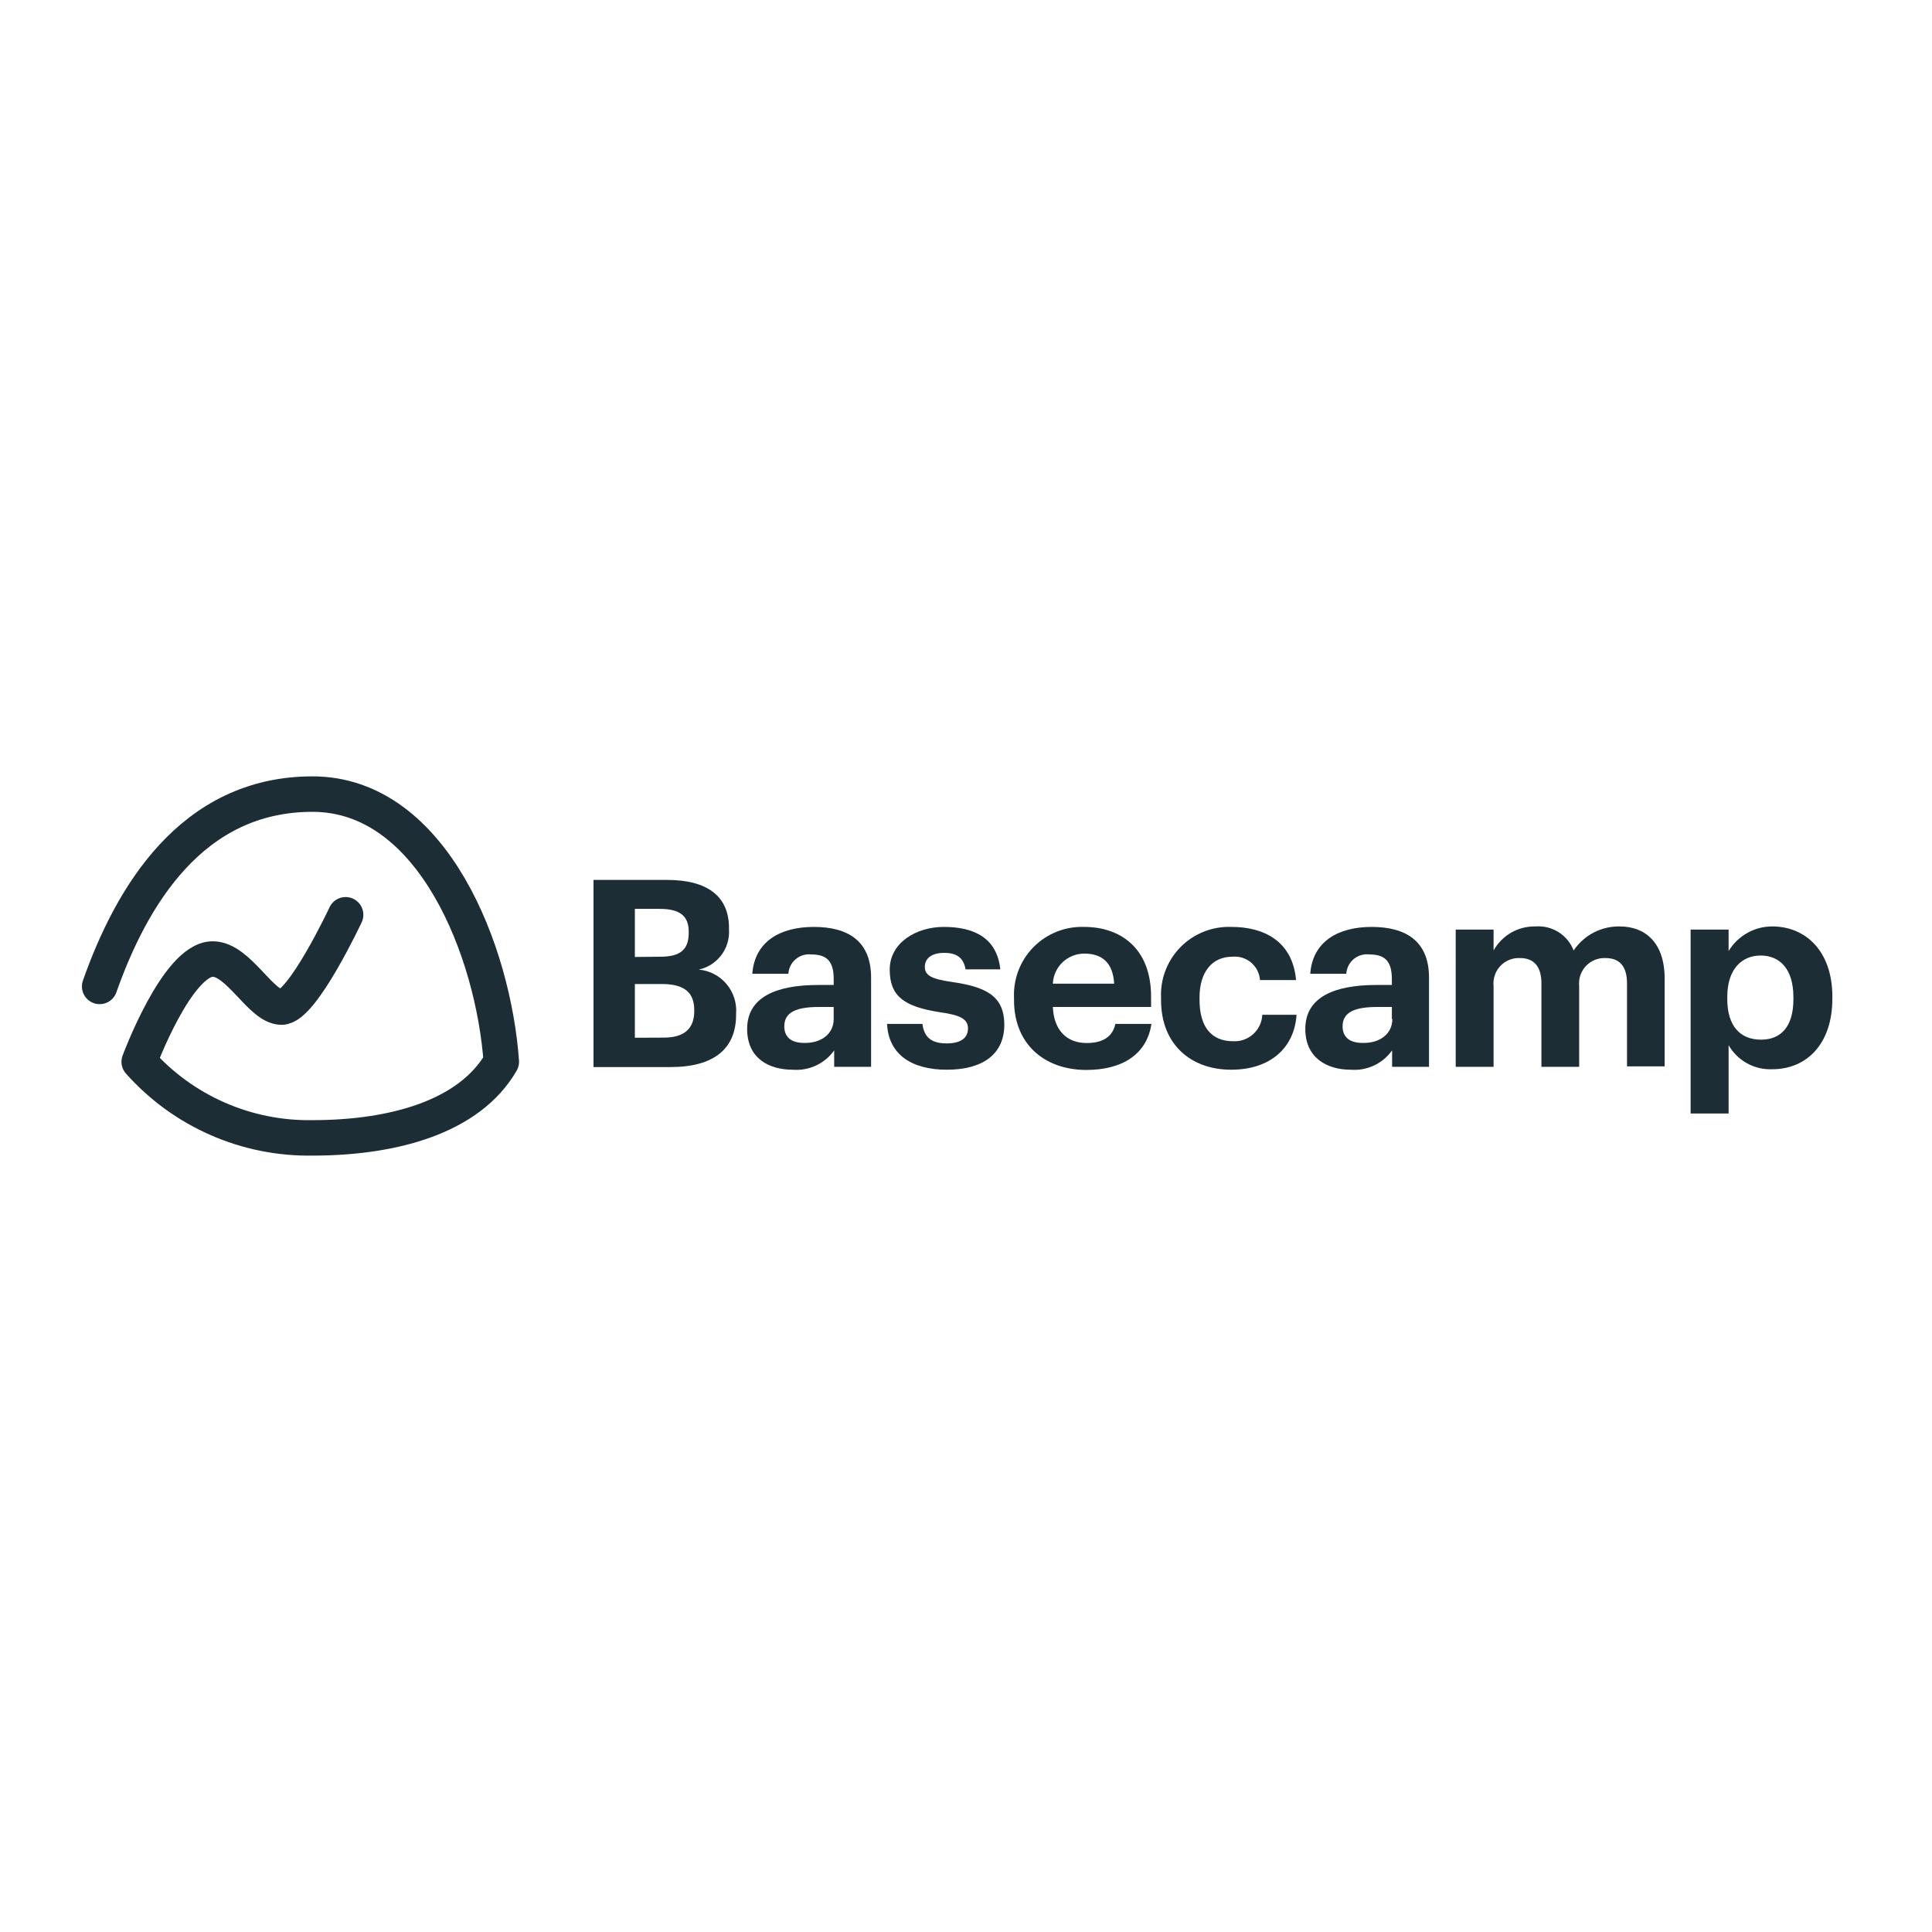 <?xml version="1.0" encoding="utf-8"?>
<!-- Generator: Adobe Illustrator 16.0.0, SVG Export Plug-In . SVG Version: 6.00 Build 0)  -->
<!DOCTYPE svg PUBLIC "-//W3C//DTD SVG 1.1 Tiny//EN" "http://www.w3.org/Graphics/SVG/1.1/DTD/svg11-tiny.dtd">
<svg version="1.1" baseProfile="tiny" id="Layer_1" xmlns="http://www.w3.org/2000/svg" xmlns:xlink="http://www.w3.org/1999/xlink"
	 x="0px" y="0px"  viewBox="0 0 1000 1000" xml:space="preserve">
<g>
	<path fill="#1D2D35" d="M343.599,537.072c10.829,0,15.742-4.914,15.742-13.687v-0.56c0-8.961-4.913-13.502-16.8-13.502h-13.939
		v27.812L343.599,537.072 M341.731,495.2c10.578,0,14.748-3.793,14.748-12.441v-0.56c0-8.088-4.604-11.761-14.871-11.761h-13.007
		v24.887L341.731,495.2z M307.197,455.444h38.082c21.095,0,32.046,8.648,32.046,24.887v0.811c0.075,1.179,0.043,2.355-0.092,3.532
		c-0.136,1.173-0.375,2.327-0.714,3.459c-0.341,1.132-0.778,2.225-1.314,3.28c-0.536,1.054-1.162,2.053-1.876,2.996
		c-0.712,0.943-1.504,1.814-2.374,2.616c-0.869,0.805-1.801,1.523-2.8,2.159c-0.996,0.635-2.042,1.177-3.136,1.626
		c-1.096,0.45-2.219,0.799-3.376,1.049c0.691,0.061,1.376,0.153,2.056,0.281s1.352,0.286,2.018,0.481
		c0.665,0.193,1.317,0.418,1.961,0.674c0.642,0.257,1.271,0.546,1.887,0.863c0.613,0.318,1.212,0.665,1.792,1.042
		c0.581,0.378,1.141,0.78,1.686,1.213c0.54,0.43,1.059,0.888,1.555,1.368c0.497,0.481,0.969,0.988,1.416,1.516
		c0.449,0.529,0.868,1.076,1.262,1.646c0.395,0.568,0.761,1.155,1.097,1.759c0.339,0.605,0.644,1.224,0.921,1.86
		c0.274,0.635,0.519,1.28,0.732,1.938c0.214,0.66,0.394,1.326,0.543,2.003c0.147,0.674,0.262,1.357,0.345,2.045
		c0.08,0.688,0.128,1.376,0.142,2.07c0.013,0.69-0.006,1.382-0.058,2.073v0.559c0,17.733-11.638,27.063-33.975,27.063h-39.824
		V455.444z"/>
	<path fill="#1D2D35" d="M431.521,527.429v-6.222h-7.591c-11.387,0-17.984,2.489-17.984,10.017c0,5.166,3.113,8.586,10.268,8.586
		C424.863,540.06,431.521,535.269,431.521,527.429 M386.72,532.594c0-16.55,15.121-22.772,36.836-22.772h7.966v-2.801
		c0-8.397-2.55-13.003-11.512-13.003c-0.724-0.086-1.45-0.097-2.178-0.033c-0.729,0.061-1.442,0.197-2.142,0.405
		c-0.698,0.21-1.37,0.488-2.014,0.833c-0.645,0.347-1.247,0.754-1.805,1.224c-0.56,0.468-1.064,0.99-1.521,1.562
		c-0.451,0.574-0.843,1.188-1.171,1.84c-0.327,0.651-0.585,1.333-0.772,2.037c-0.189,0.706-0.303,1.424-0.345,2.152h-18.667
		c1.243-16.799,14.496-24.266,31.86-24.266c17.359,0,29.617,7.031,29.617,26.255v46.165h-19.103v-8.523
		c-1.199,1.69-2.595,3.195-4.184,4.525c-1.59,1.325-3.322,2.43-5.197,3.307c-1.879,0.878-3.834,1.502-5.87,1.874
		c-2.04,0.369-4.091,0.474-6.154,0.313C397.549,553.687,386.72,547.463,386.72,532.594"/>
	<path fill="#1D2D35" d="M459.15,529.98h18.293c0.809,6.221,3.919,10.079,12.445,10.079c7.591,0,11.138-2.863,11.138-7.776
		c0-4.916-4.231-6.908-14.372-8.337c-18.667-2.864-26.137-8.276-26.137-22.087c0-13.813,13.565-22.089,28.004-22.089
		c15.742,0,27.499,5.725,29.243,21.963h-17.982c-1.058-5.849-4.355-8.523-11.075-8.523c-6.721,0-10.02,2.986-10.02,7.281
		c0,4.292,3.36,6.22,13.629,7.712c17.733,2.553,27.5,7.031,27.5,22.213c0,15.18-11.075,23.271-29.804,23.271
		C471.283,553.687,459.836,545.284,459.15,529.98"/>
	<path fill="#1D2D35" d="M576.691,509.139c-0.622-10.701-6.099-15.557-15.431-15.557c-1.041-0.003-2.073,0.092-3.098,0.283
		c-1.021,0.194-2.018,0.483-2.982,0.868c-0.968,0.385-1.889,0.858-2.766,1.421c-0.874,0.56-1.69,1.2-2.443,1.919
		c-0.753,0.718-1.43,1.501-2.032,2.351c-0.602,0.848-1.118,1.747-1.548,2.693c-0.431,0.95-0.766,1.929-1.007,2.941
		c-0.241,1.012-0.384,2.039-0.428,3.08H576.691 M524.858,517.661v-1.057c-0.059-1.212-0.055-2.425,0.012-3.637
		c0.066-1.213,0.196-2.417,0.388-3.615c0.192-1.198,0.443-2.384,0.761-3.558c0.313-1.174,0.688-2.324,1.121-3.46
		c0.434-1.131,0.926-2.241,1.473-3.323c0.549-1.083,1.151-2.133,1.81-3.155c0.656-1.021,1.366-2.003,2.127-2.949
		c0.759-0.949,1.564-1.853,2.417-2.716c0.854-0.864,1.752-1.682,2.688-2.45c0.938-0.772,1.911-1.493,2.925-2.161
		c1.013-0.669,2.056-1.285,3.133-1.845c1.076-0.563,2.18-1.068,3.307-1.515c1.129-0.447,2.277-0.835,3.445-1.163
		c1.169-0.327,2.354-0.597,3.549-0.801c1.196-0.206,2.4-0.35,3.61-0.43c1.212-0.081,2.425-0.1,3.638-0.056
		c18.294,0,34.533,10.701,34.533,36.024v5.413h-50.837c0.5,11.758,6.908,18.664,17.549,18.664c9.084,0,13.563-3.917,14.808-9.891
		h18.667c-2.3,15.304-14.498,23.83-33.849,23.83C540.415,553.687,524.858,540.307,524.858,517.661"/>
	<path fill="#1D2D35" d="M600.961,517.661v-1.057c-0.062-1.216-0.058-2.431,0.012-3.646c0.065-1.215,0.196-2.422,0.388-3.623
		c0.194-1.202,0.445-2.389,0.763-3.565c0.316-1.174,0.69-2.328,1.126-3.467c0.436-1.134,0.93-2.244,1.482-3.328
		c0.549-1.084,1.154-2.14,1.816-3.161c0.658-1.021,1.37-2.005,2.133-2.955c0.765-0.946,1.571-1.853,2.429-2.716
		c0.856-0.863,1.756-1.681,2.696-2.453c0.943-0.768,1.921-1.49,2.938-2.158c1.015-0.668,2.064-1.281,3.144-1.842
		c1.08-0.56,2.187-1.063,3.317-1.509c1.134-0.444,2.284-0.83,3.458-1.157c1.171-0.324,2.358-0.588,3.558-0.791
		c1.197-0.202,2.404-0.344,3.62-0.419c1.212-0.078,2.427-0.092,3.644-0.045c16.427,0,31.548,7.156,33.352,27.5H652.17
		c-0.062-0.873-0.211-1.73-0.445-2.573c-0.234-0.844-0.552-1.657-0.948-2.437c-0.396-0.78-0.869-1.512-1.416-2.197
		c-0.543-0.683-1.151-1.307-1.822-1.871c-0.668-0.563-1.391-1.054-2.158-1.473c-0.77-0.419-1.57-0.754-2.408-1.013
		c-0.838-0.255-1.691-0.427-2.561-0.514c-0.875-0.085-1.743-0.082-2.614,0.006c-10.144,0-16.927,7.59-16.927,21.156v1.057
		c0,14.247,6.224,21.526,17.362,21.526c0.946,0.057,1.89,0.015,2.83-0.118s1.856-0.357,2.753-0.672
		c0.893-0.315,1.75-0.718,2.565-1.204c0.813-0.486,1.573-1.046,2.278-1.684c0.701-0.636,1.337-1.338,1.9-2.102
		c0.566-0.763,1.049-1.572,1.452-2.433c0.401-0.856,0.718-1.747,0.941-2.668c0.226-0.926,0.359-1.86,0.397-2.807h17.735
		c-1.058,16.797-13.254,28.435-33.851,28.435S600.961,540.806,600.961,517.661"/>
	<path fill="#1D2D35" d="M720.431,527.429v-6.222h-7.468c-11.386,0-18.045,2.489-18.045,10.017c0,5.166,3.174,8.586,10.33,8.586
		c8.773,0.25,15.432-4.541,15.432-12.381H720.431 M675.626,532.594c0-16.55,15.121-22.772,36.777-22.772h8.027v-2.801
		c0-8.397-2.614-13.003-11.513-13.003c-0.729-0.094-1.462-0.113-2.195-0.059c-0.734,0.056-1.456,0.187-2.163,0.392
		c-0.707,0.203-1.385,0.477-2.036,0.824c-0.649,0.344-1.26,0.749-1.825,1.221c-0.566,0.47-1.08,0.994-1.537,1.568
		c-0.459,0.577-0.854,1.193-1.187,1.851c-0.329,0.658-0.589,1.343-0.78,2.053c-0.189,0.71-0.306,1.435-0.348,2.17h-18.666
		c1.241-16.799,14.498-24.266,31.795-24.266c17.3,0,29.681,7.031,29.681,26.255v46.165h-19.103v-8.523
		c-1.197,1.69-2.594,3.195-4.184,4.525c-1.589,1.325-3.321,2.43-5.196,3.307c-1.876,0.878-3.834,1.502-5.871,1.874
		c-2.039,0.369-4.09,0.474-6.153,0.313C686.702,553.687,675.626,547.463,675.626,532.594"/>
	<path fill="#1D2D35" d="M753.472,481.142h19.601v10.823c0.53-0.958,1.124-1.873,1.781-2.75c0.655-0.876,1.368-1.703,2.137-2.483
		c0.768-0.782,1.587-1.506,2.456-2.175c0.865-0.668,1.774-1.276,2.724-1.82c0.95-0.546,1.932-1.027,2.943-1.438
		c1.017-0.414,2.055-0.755,3.114-1.026c1.063-0.272,2.136-0.47,3.225-0.597c1.086-0.125,2.18-0.177,3.273-0.156
		c1.043-0.083,2.087-0.08,3.129,0.003c1.044,0.083,2.073,0.25,3.088,0.5c1.015,0.25,2.007,0.58,2.968,0.987
		c0.967,0.408,1.891,0.891,2.775,1.448c0.886,0.558,1.721,1.182,2.506,1.873c0.788,0.691,1.512,1.44,2.178,2.247
		c0.663,0.808,1.26,1.665,1.788,2.567c0.527,0.904,0.978,1.844,1.355,2.819c1.307-1.951,2.835-3.71,4.583-5.278
		c1.749-1.567,3.666-2.896,5.745-3.983c2.082-1.085,4.266-1.898,6.552-2.437c2.286-0.541,4.603-0.788,6.953-0.747
		c13.129,0,23.272,8.276,23.272,27.064v45.358h-19.478v-42.93c0-9.083-4.046-13.129-11.14-13.129
		c-0.468-0.019-0.939-0.014-1.409,0.015c-0.469,0.03-0.937,0.085-1.401,0.166c-0.464,0.081-0.921,0.187-1.373,0.316
		c-0.452,0.128-0.899,0.283-1.335,0.461c-0.436,0.177-0.859,0.377-1.275,0.598c-0.413,0.225-0.815,0.47-1.204,0.736
		c-0.389,0.266-0.76,0.552-1.118,0.86c-0.358,0.305-0.697,0.63-1.019,0.974c-0.324,0.341-0.627,0.703-0.91,1.076
		c-0.283,0.378-0.546,0.766-0.787,1.172c-0.245,0.402-0.465,0.817-0.661,1.245c-0.196,0.426-0.369,0.866-0.519,1.312
		c-0.153,0.444-0.278,0.899-0.378,1.357c-0.103,0.46-0.177,0.924-0.229,1.393c-0.052,0.469-0.077,0.938-0.077,1.407
		c-0.004,0.472,0.021,0.94,0.072,1.408v41.81h-19.539v-43.177c0-9.083-4.171-13.129-11.075-13.129
		c-0.473-0.022-0.944-0.019-1.415,0.008c-0.473,0.028-0.94,0.08-1.407,0.161c-0.467,0.077-0.924,0.181-1.378,0.311
		c-0.457,0.127-0.903,0.28-1.342,0.455c-0.438,0.178-0.862,0.377-1.28,0.6c-0.417,0.222-0.819,0.466-1.21,0.732
		c-0.388,0.266-0.764,0.552-1.124,0.86c-0.357,0.305-0.699,0.629-1.024,0.974c-0.324,0.345-0.629,0.703-0.915,1.079
		c-0.285,0.376-0.549,0.767-0.793,1.171c-0.242,0.405-0.463,0.821-0.662,1.249c-0.198,0.43-0.374,0.868-0.522,1.314
		c-0.153,0.446-0.277,0.901-0.381,1.362c-0.103,0.461-0.178,0.928-0.23,1.396s-0.078,0.94-0.08,1.412
		c0,0.472,0.024,0.943,0.074,1.411v41.81h-19.601V481.142"/>
	<path fill="#1D2D35" d="M928.258,517.041v-1.061c0-14.371-7.03-21.402-16.924-21.402s-17.299,7.155-17.299,21.402v1.061
		c0,14.183,6.784,21.088,17.484,21.088c10.704,0,16.738-7.216,16.738-20.842V517.041 M875.058,481.142h19.662v11.137
		c1.172-1.948,2.572-3.715,4.2-5.3c1.629-1.587,3.432-2.938,5.415-4.053c1.978-1.119,4.066-1.967,6.267-2.542
		c2.198-0.577,4.434-0.866,6.706-0.863c17.359,0,31.112,12.879,31.112,36.273v1.122c0,23.391-13.254,36.52-31.112,36.52
		c-1.129,0.047-2.259,0.018-3.385-0.091c-1.127-0.109-2.238-0.292-3.341-0.549c-1.102-0.261-2.181-0.594-3.235-0.999
		c-1.057-0.408-2.081-0.882-3.07-1.43c-0.992-0.547-1.94-1.156-2.848-1.832s-1.765-1.408-2.572-2.201
		c-0.807-0.791-1.558-1.636-2.249-2.527c-0.695-0.897-1.32-1.834-1.888-2.814v35.339h-19.662V481.142z"/>
	<path fill="none" stroke="#1D2D35" stroke-width="18.354" stroke-linecap="round" stroke-linejoin="round" d="M51.58,510.57
		c16.24-46.042,47.353-99.549,110.138-99.549c62.784,0,93.834,82.563,97.754,138.558c-16.489,28.619-56.001,39.385-97.754,39.385
		c-4.213,0.066-8.417-0.09-12.612-0.475c-4.196-0.382-8.358-0.993-12.491-1.823c-4.129-0.832-8.203-1.883-12.221-3.154
		c-4.017-1.271-7.953-2.755-11.812-4.447c-3.856-1.695-7.612-3.59-11.266-5.69c-3.654-2.097-7.184-4.387-10.591-6.862
		c-3.407-2.481-6.671-5.136-9.793-7.967c-3.12-2.829-6.081-5.816-8.882-8.966c0,0,19.663-53.07,38.02-53.195
		c13.504,0,24.891,24.886,35.654,24.886c10.766,0,33.167-47.782,33.167-47.782"/>
</g>
</svg>
